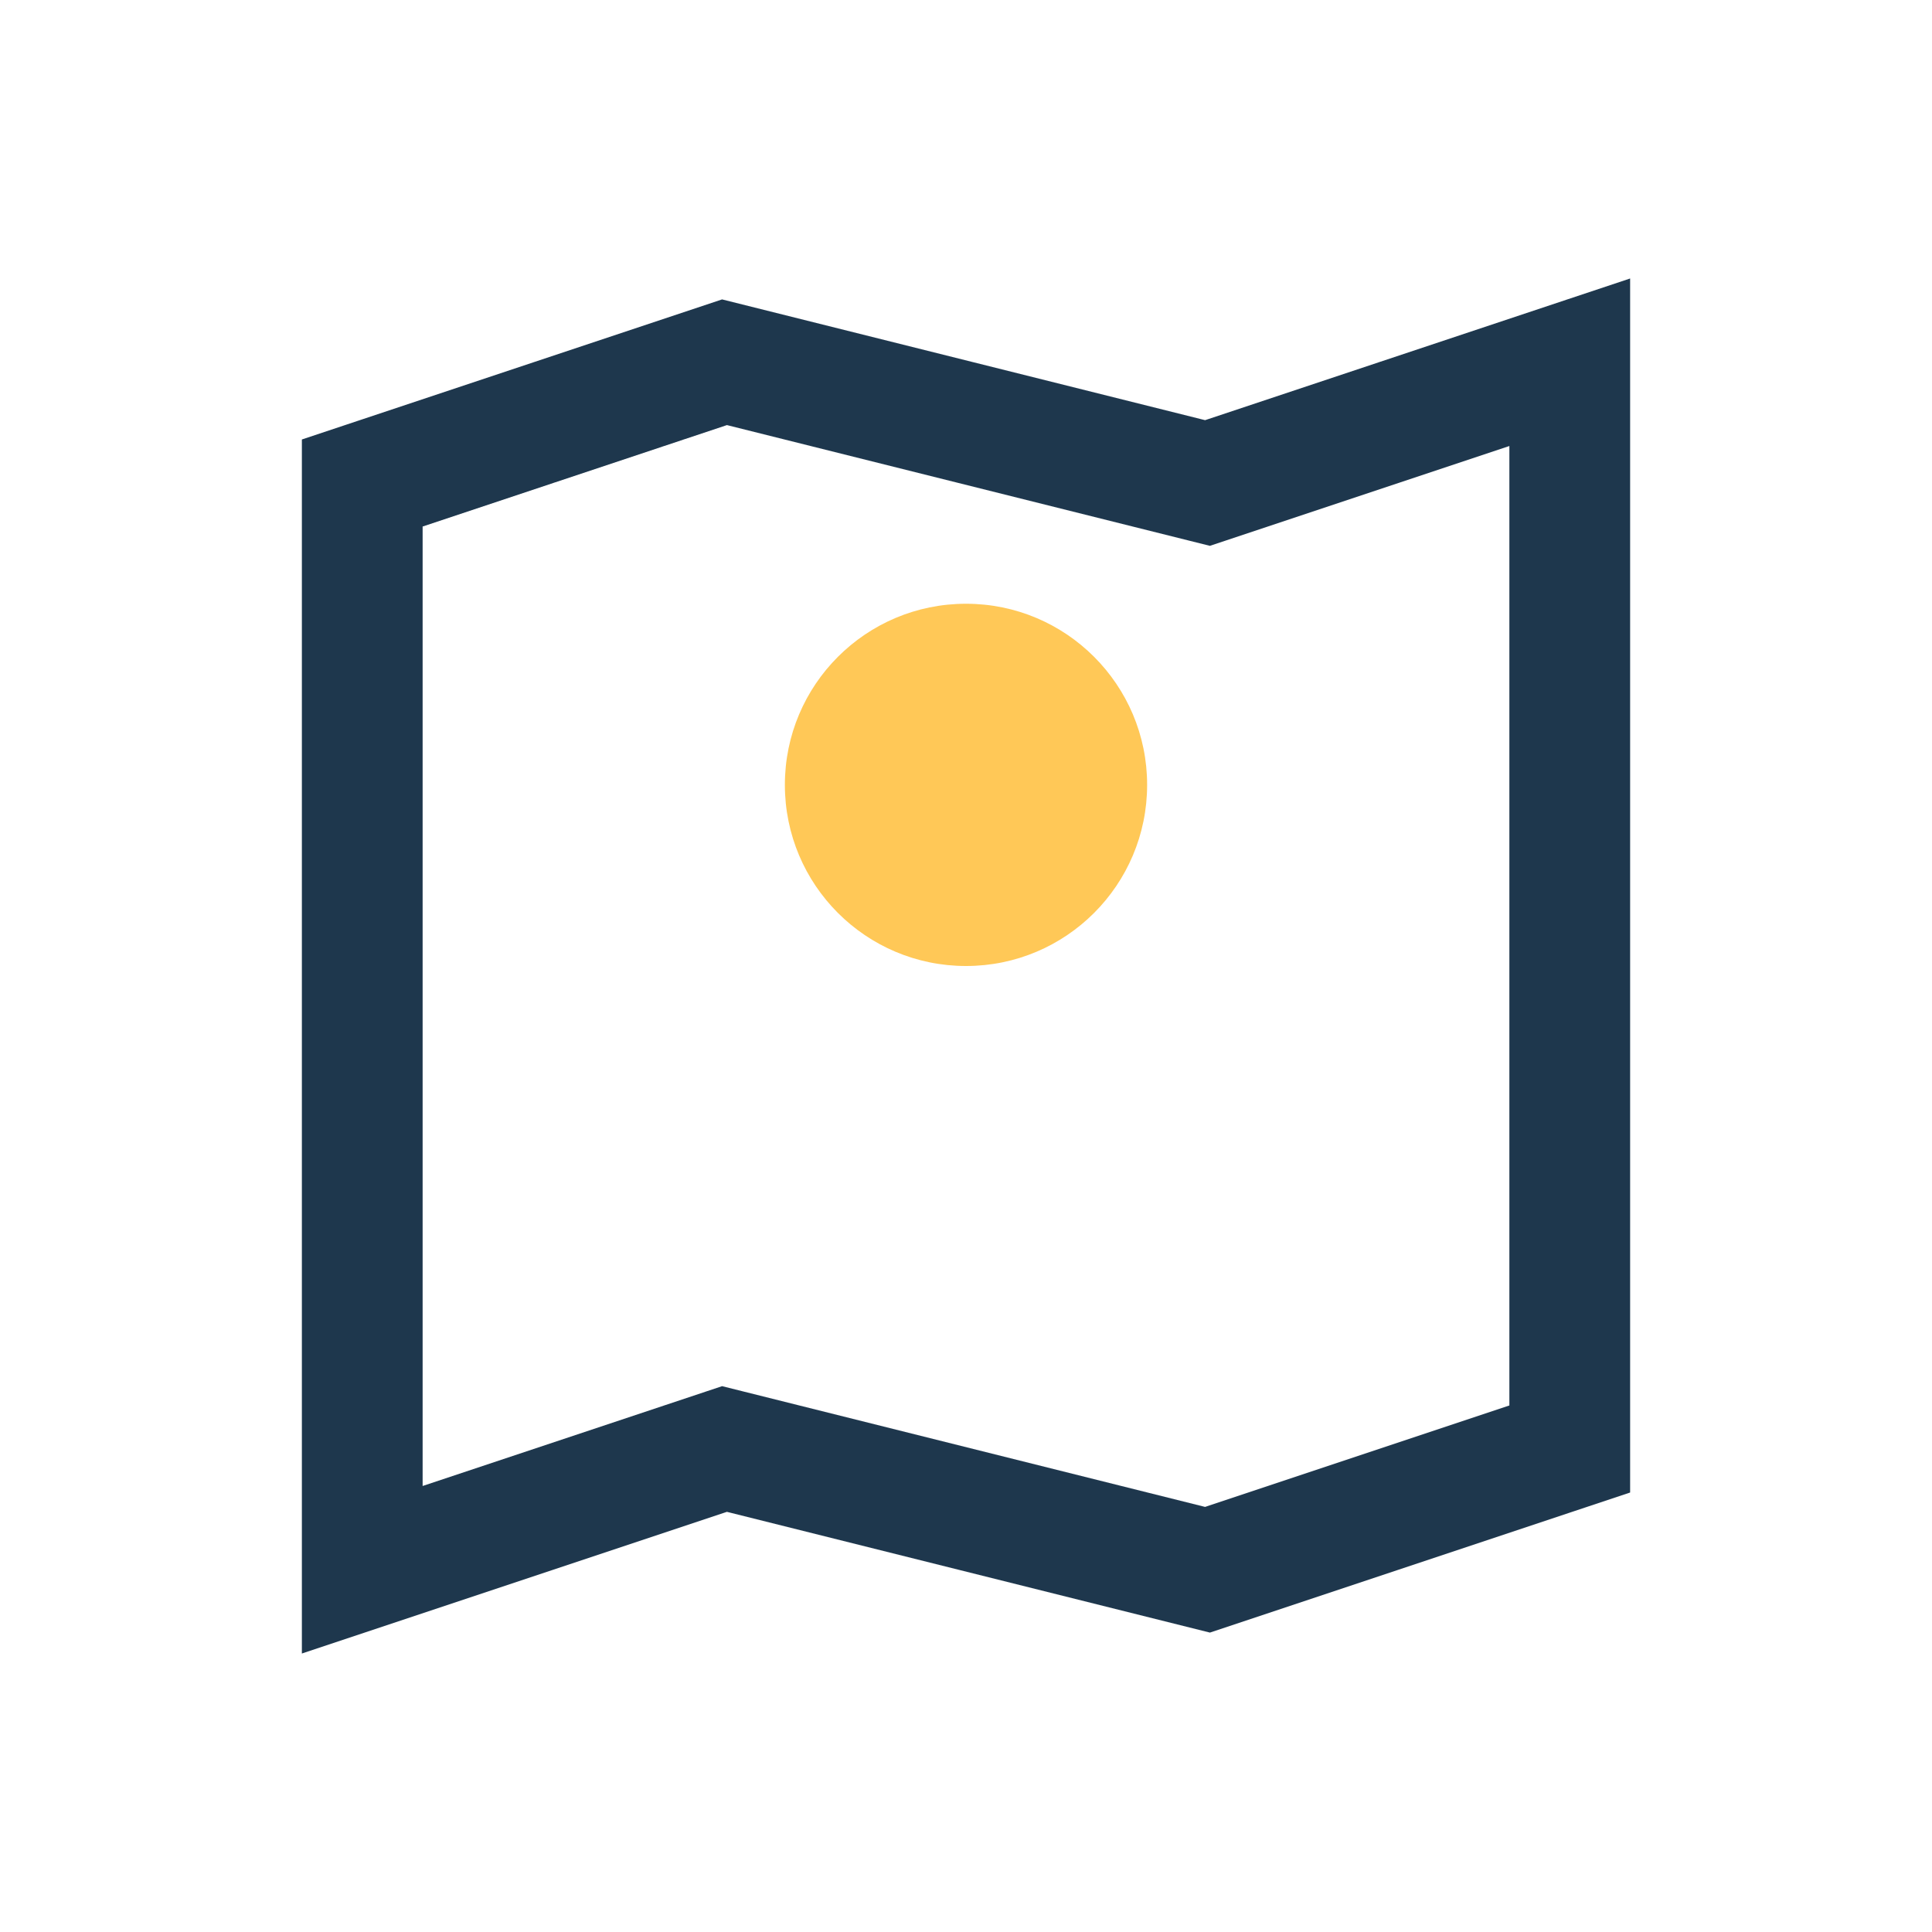 <?xml version="1.0" encoding="UTF-8"?>
<svg xmlns="http://www.w3.org/2000/svg" width="32" height="32" viewBox="0 0 32 32"><polygon points="6,26 6,8 12,6 20,8 26,6 26,24 20,26 12,24" fill="none" stroke="#1e374d" stroke-width="2"/><circle cx="16" cy="13" r="3" fill="#ffc857"/></svg>